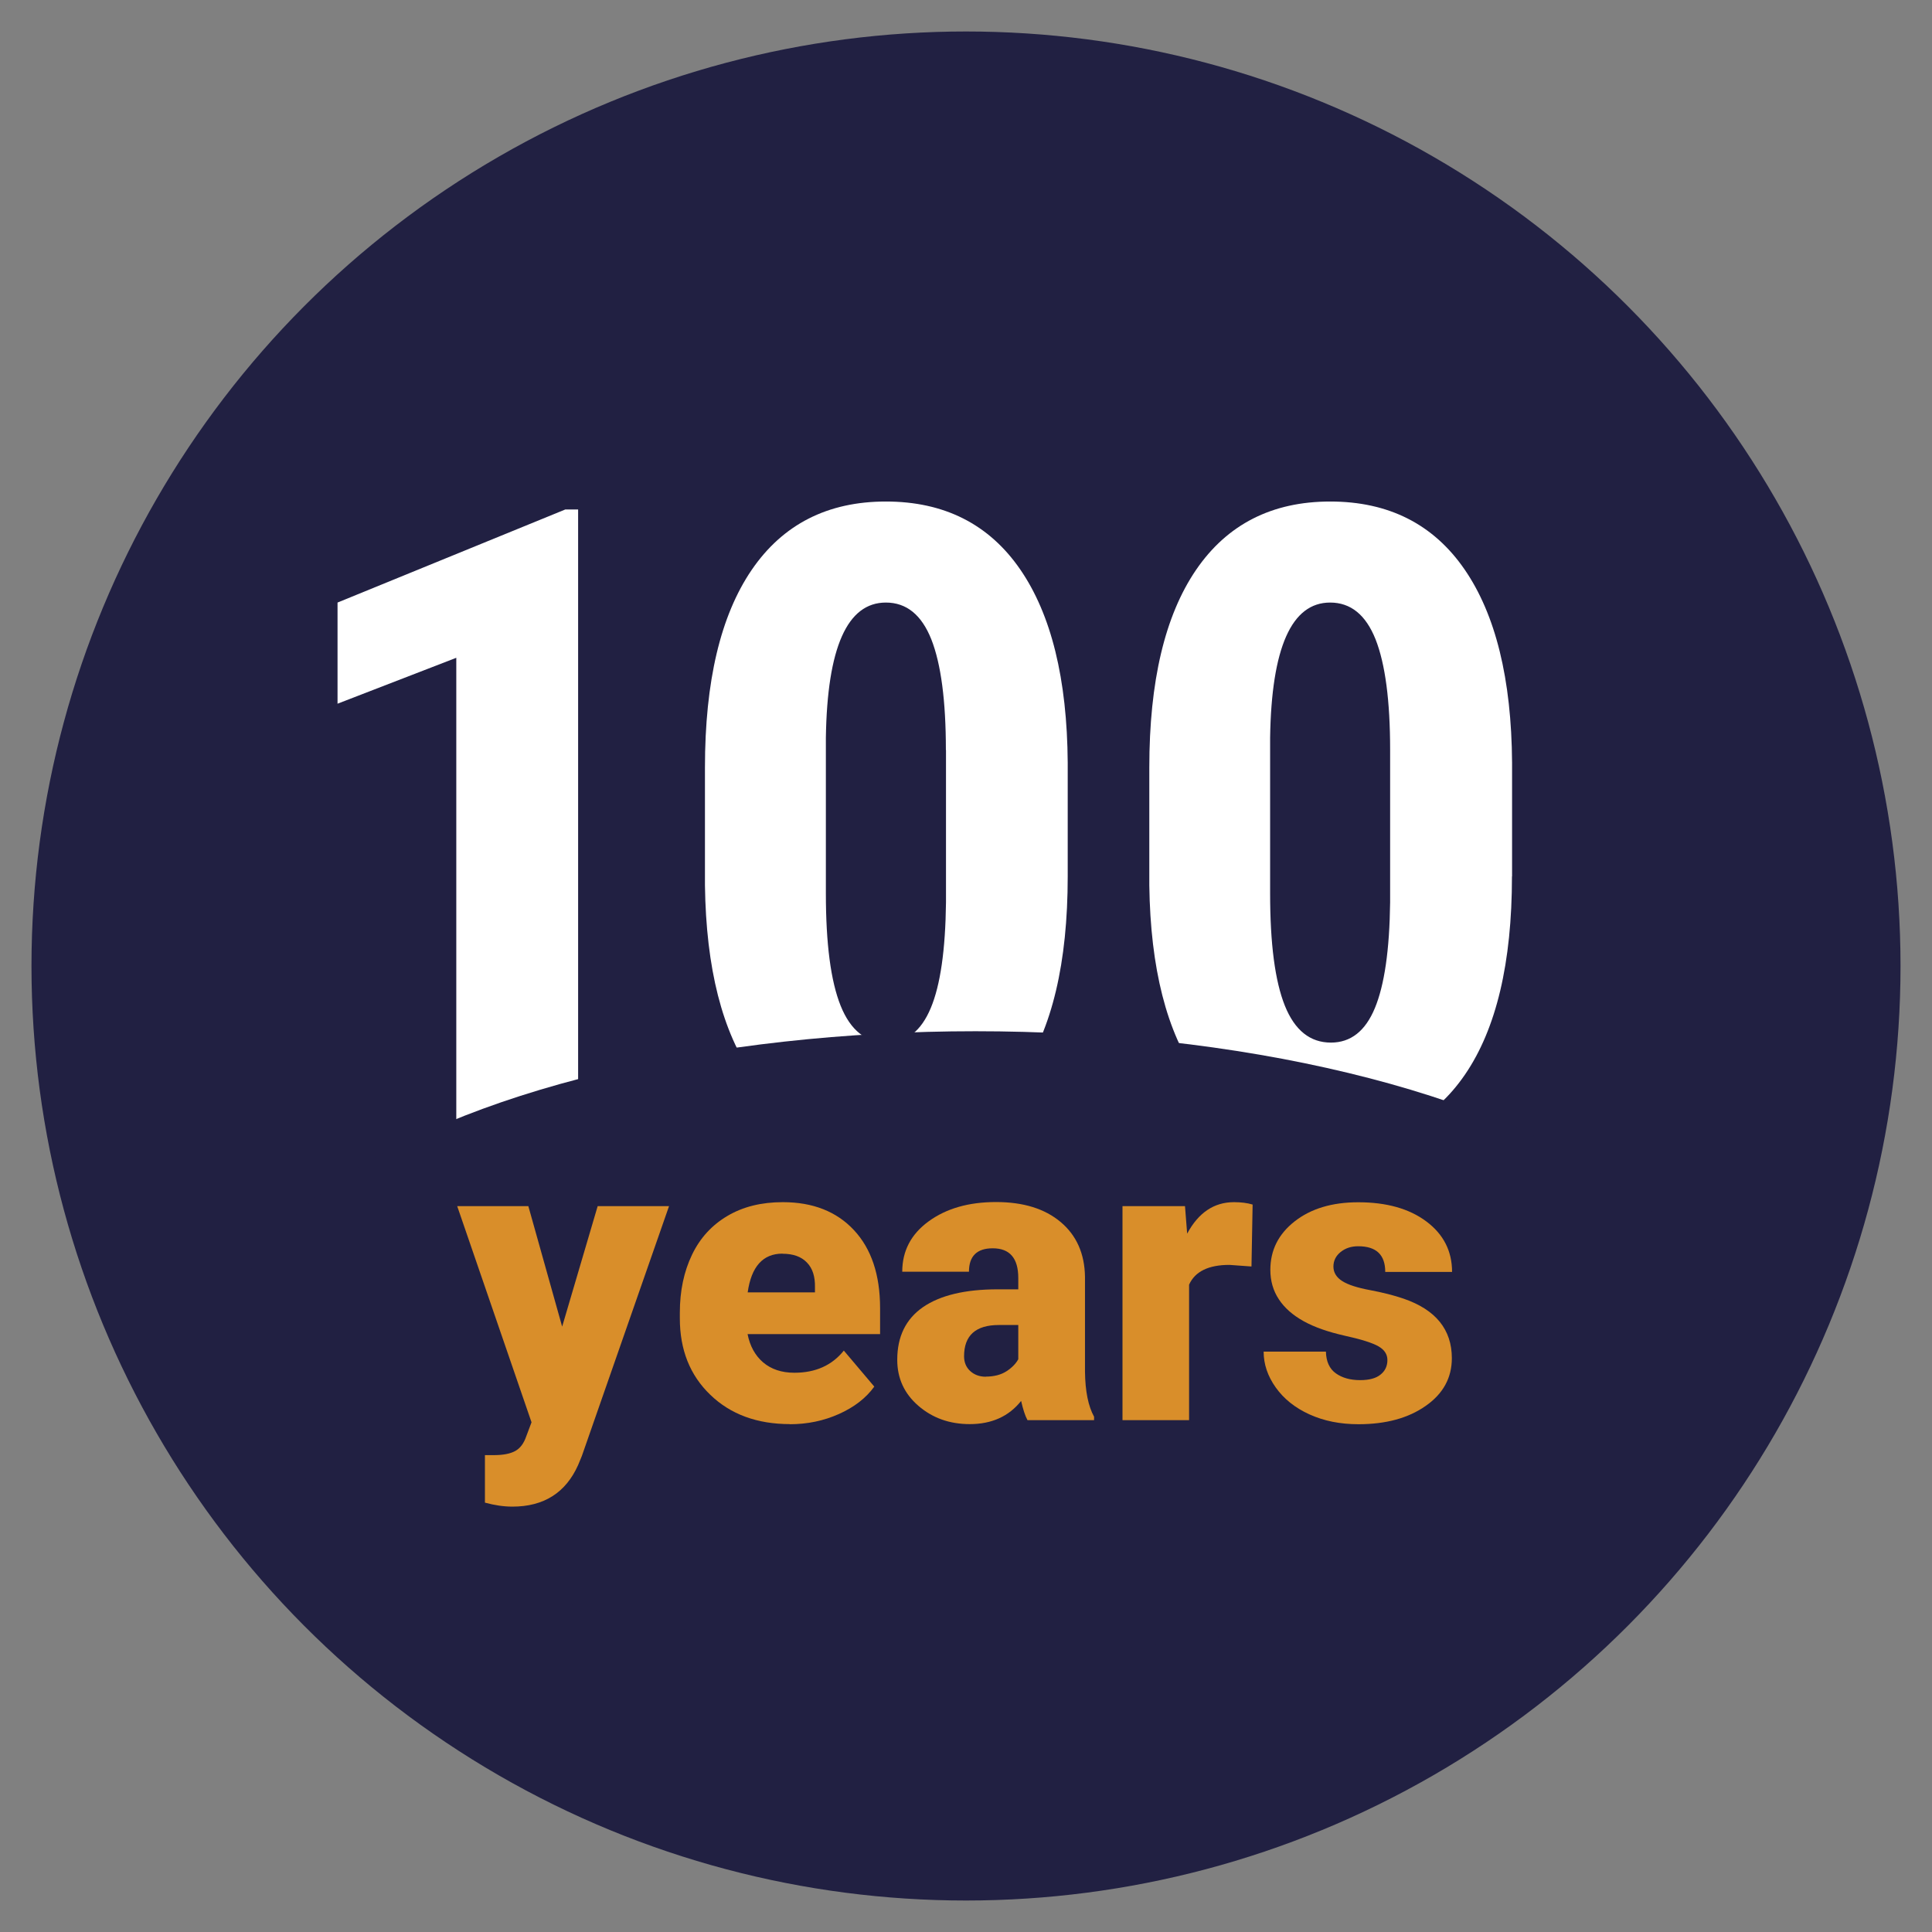 <?xml version="1.0" encoding="UTF-8"?>
<svg id="uuid-b226bfa5-3eec-4050-ac08-41b06855e114" data-name="Calque 1" xmlns="http://www.w3.org/2000/svg" width="170" height="170" viewBox="0 0 170 170">
  <rect x="0" y="0" width="170" height="170" fill="#808080" stroke="none"/>
  <defs>
    <style>
      .uuid-684add6d-8902-4f2a-9bfe-7e969d938e12 {
        fill: #fff;
      }

      .uuid-3f5f817f-01fa-4e10-a1d6-a4cb99665dd9 {
        fill: #d98e2a;
      }

      .uuid-3fd3542a-1c5f-46f6-a8fc-d0e852acb6df {
        fill: #212042;
      }
    </style>
  </defs>
  <circle class="uuid-3fd3542a-1c5f-46f6-a8fc-d0e852acb6df" cx="85" cy="85" r="82.23"/>
  <g>
    <path class="uuid-684add6d-8902-4f2a-9bfe-7e969d938e12" d="M50.87,99.84h-10.72V57.88l-10.45,4.04v-8.9l20.04-8.19h1.13v55.01Z"/>
    <path class="uuid-684add6d-8902-4f2a-9bfe-7e969d938e12" d="M93.95,77.12c0,7.6-1.38,13.41-4.13,17.43-2.76,4.02-6.69,6.04-11.79,6.04s-8.96-1.95-11.72-5.87-4.18-9.51-4.28-16.81v-10.38c0-7.57,1.37-13.36,4.11-17.38,2.74-4.01,6.68-6.02,11.81-6.02s9.07,1.99,11.81,5.96,4.14,9.65,4.19,17.02v10Zm-10.72-11.13c0-4.33-.43-7.57-1.28-9.73-.86-2.16-2.19-3.24-4-3.24-3.4,0-5.16,3.96-5.28,11.89v13.7c0,4.43,.43,7.72,1.3,9.89,.87,2.16,2.22,3.24,4.06,3.24,1.74,0,3.02-1.01,3.87-3.04s1.29-5.12,1.34-9.3v-13.4Z"/>
    <path class="uuid-684add6d-8902-4f2a-9bfe-7e969d938e12" d="M133.04,77.12c0,7.6-1.38,13.41-4.13,17.43s-6.69,6.04-11.79,6.04-8.96-1.95-11.71-5.87c-2.75-3.91-4.18-9.51-4.28-16.81v-10.38c0-7.57,1.37-13.36,4.11-17.38,2.74-4.01,6.68-6.02,11.81-6.02s9.07,1.99,11.81,5.96c2.74,3.97,4.14,9.65,4.19,17.02v10Zm-10.72-11.13c0-4.33-.43-7.57-1.28-9.73-.86-2.16-2.19-3.24-4-3.24-3.39,0-5.16,3.96-5.28,11.89v13.7c0,4.43,.43,7.72,1.3,9.89,.87,2.16,2.22,3.24,4.05,3.24,1.74,0,3.03-1.01,3.87-3.04,.84-2.03,1.29-5.12,1.34-9.3v-13.4Z"/>
  </g>
  <ellipse class="uuid-3fd3542a-1c5f-46f6-a8fc-d0e852acb6df" cx="85.83" cy="118.13" rx="65.62" ry="27.39"/>
  <g>
    <path class="uuid-3f5f817f-01fa-4e10-a1d6-a4cb99665dd9" d="M49.46,116.75l3.13-10.62h6.28l-7.67,21.98-.33,.8c-1.09,2.44-3.02,3.66-5.78,3.66-.77,0-1.57-.12-2.42-.35v-4.18h.77c.82,0,1.45-.12,1.89-.36,.44-.24,.76-.67,.97-1.28l.47-1.25-6.54-19.02h6.26l2.98,10.62Z"/>
    <path class="uuid-3f5f817f-01fa-4e10-a1d6-a4cb99665dd9" d="M69.51,125.31c-2.89,0-5.23-.86-7.01-2.58-1.79-1.72-2.68-3.96-2.68-6.73v-.49c0-1.93,.36-3.62,1.07-5.1s1.75-2.61,3.12-3.42c1.37-.81,2.99-1.21,4.87-1.21,2.64,0,4.73,.82,6.26,2.46,1.53,1.64,2.3,3.93,2.3,6.87v2.28h-11.66c.21,1.06,.67,1.89,1.37,2.49,.71,.6,1.62,.91,2.75,.91,1.86,0,3.31-.65,4.35-1.95l2.68,3.17c-.73,1.01-1.77,1.81-3.11,2.41-1.34,.6-2.78,.9-4.33,.9Zm-.66-15c-1.72,0-2.74,1.14-3.06,3.41h5.92v-.45c.02-.94-.21-1.67-.71-2.18-.5-.52-1.21-.77-2.14-.77Z"/>
    <path class="uuid-3f5f817f-01fa-4e10-a1d6-a4cb99665dd9" d="M90.41,124.96c-.21-.38-.39-.95-.56-1.69-1.08,1.36-2.59,2.04-4.52,2.04-1.78,0-3.28-.54-4.52-1.61-1.24-1.07-1.86-2.42-1.86-4.05,0-2.04,.75-3.58,2.26-4.63,1.51-1.04,3.7-1.57,6.58-1.57h1.81v-1c0-1.74-.75-2.61-2.25-2.61-1.39,0-2.09,.69-2.09,2.06h-5.87c0-1.82,.77-3.3,2.32-4.43s3.52-1.7,5.93-1.7,4.3,.59,5.69,1.76c1.39,1.17,2.11,2.78,2.14,4.82v8.34c.02,1.73,.29,3.05,.8,3.97v.3h-5.86Zm-3.67-3.83c.73,0,1.34-.16,1.82-.47,.48-.31,.83-.67,1.04-1.06v-3.01h-1.71c-2.04,0-3.06,.92-3.06,2.75,0,.53,.18,.97,.54,1.3,.36,.33,.82,.5,1.38,.5Z"/>
    <path class="uuid-3f5f817f-01fa-4e10-a1d6-a4cb99665dd9" d="M110.11,111.44l-1.93-.14c-1.84,0-3.03,.58-3.55,1.74v11.92h-5.86v-18.83h5.5l.19,2.42c.99-1.84,2.36-2.77,4.12-2.77,.63,0,1.17,.07,1.64,.21l-.1,5.45Z"/>
    <path class="uuid-3f5f817f-01fa-4e10-a1d6-a4cb99665dd9" d="M122.08,119.67c0-.5-.26-.9-.78-1.2-.52-.3-1.51-.62-2.98-.94-1.46-.33-2.67-.75-3.62-1.28s-1.68-1.17-2.17-1.92c-.5-.75-.75-1.62-.75-2.59,0-1.73,.71-3.15,2.14-4.27,1.43-1.12,3.29-1.68,5.6-1.68,2.48,0,4.48,.56,5.99,1.69,1.51,1.13,2.26,2.61,2.26,4.44h-5.88c0-1.51-.79-2.26-2.38-2.26-.62,0-1.13,.17-1.55,.51-.42,.34-.63,.77-.63,1.28s.26,.95,.77,1.27c.51,.33,1.33,.59,2.45,.8,1.12,.21,2.1,.46,2.95,.75,2.83,.97,4.25,2.72,4.25,5.24,0,1.72-.76,3.12-2.29,4.19-1.53,1.08-3.5,1.62-5.93,1.62-1.61,0-3.05-.29-4.32-.87s-2.25-1.37-2.96-2.37c-.71-1-1.06-2.05-1.06-3.15h5.48c.02,.87,.31,1.51,.87,1.91,.56,.4,1.27,.6,2.14,.6,.8,0,1.4-.16,1.8-.49,.4-.32,.6-.75,.6-1.27Z"/>
  </g>
</svg>